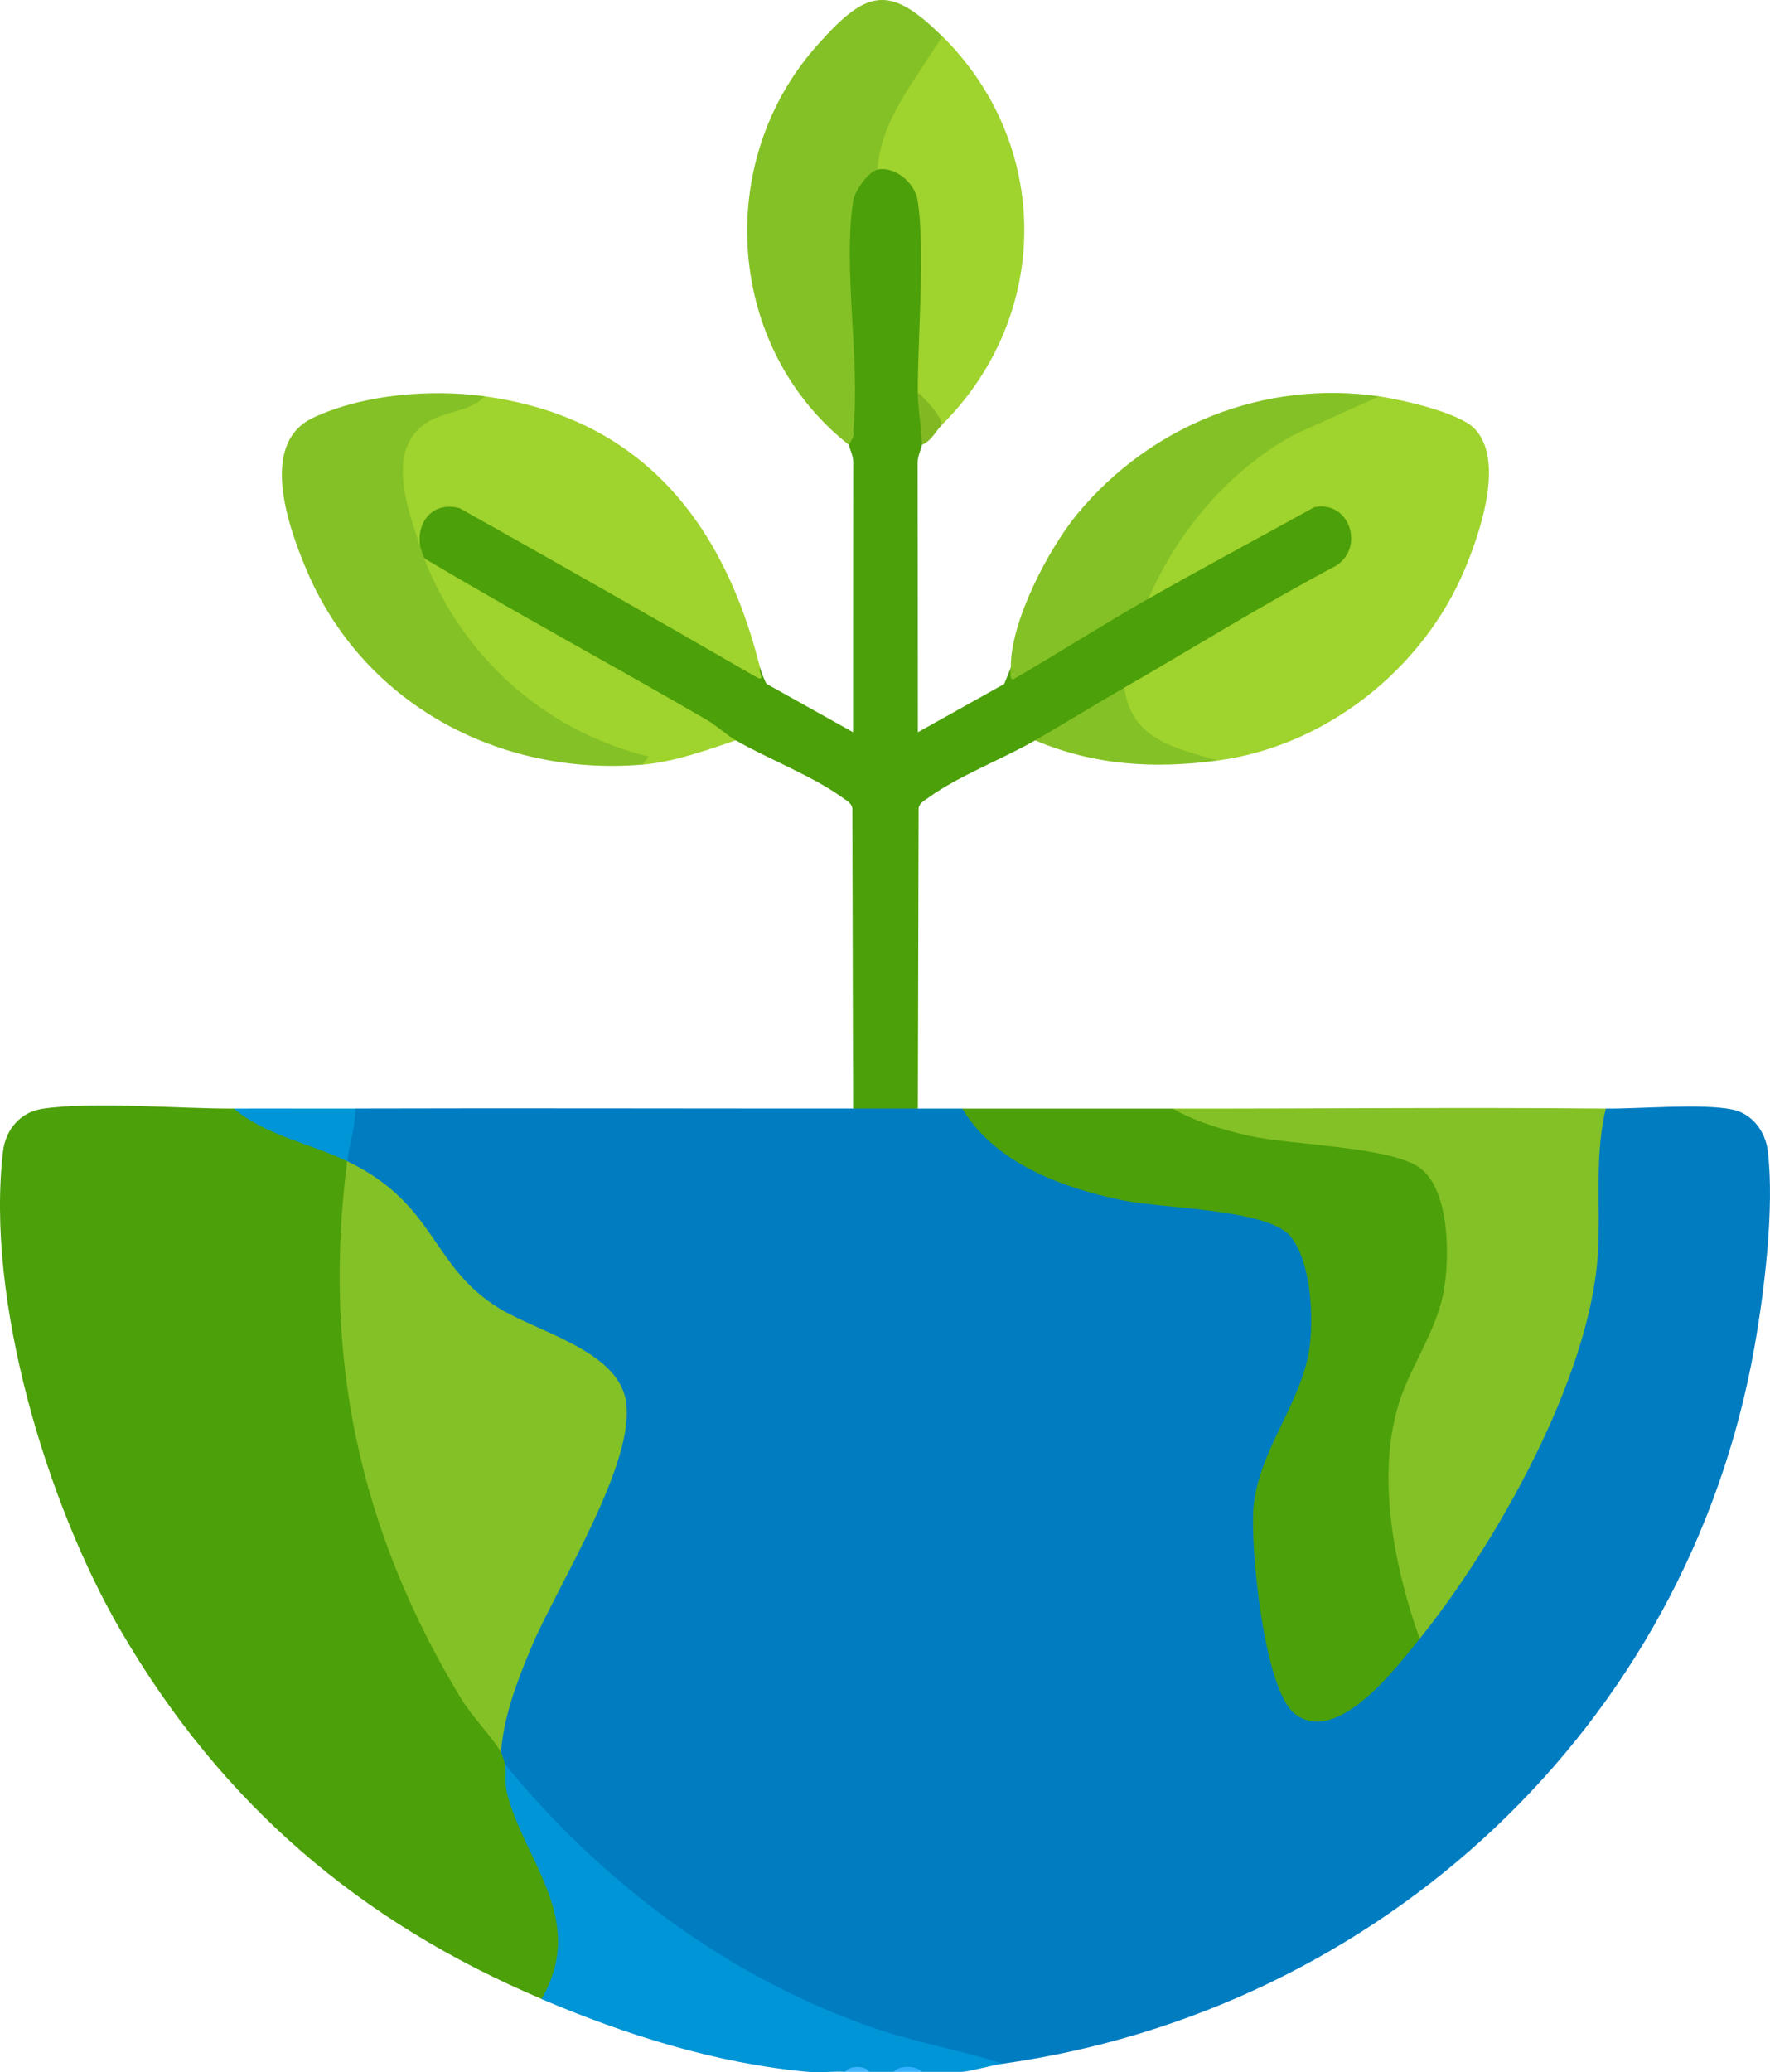 <?xml version="1.0" encoding="UTF-8"?>
<svg id="Capa_2" data-name="Capa 2" xmlns="http://www.w3.org/2000/svg" viewBox="0 0 327.38 383.2">
  <defs>
    <style>
      .cls-1 {
        fill: #41b6fe;
      }

      .cls-2 {
        fill: #4ca00a;
      }

      .cls-3 {
        fill: #34b1fe;
      }

      .cls-4 {
        fill: #82b923;
      }

      .cls-5 {
        fill: #9fd32d;
      }

      .cls-6 {
        fill: #84c126;
      }

      .cls-7 {
        fill: #007cc1;
      }

      .cls-8 {
        fill: #0095d6;
      }
    </style>
  </defs>
  <g id="Capa_1-2" data-name="Capa 1">
    <g>
      <path class="cls-8" d="M185.48,381.64c-2.38.33-5.67,1.34-7.49,1.5h-7.49c-1.68-.63-3.56-.63-5.24,0h-4.49c-1.42-.61-3.06-.61-4.49,0-2.21-.14-4.54.2-6.74,0-17.08-1.53-33.83-6.86-49.4-13.47l-.6-2.02c2.98-5.6,2.61-11.83.29-17.56-4.1-7.27-6.71-14.74-7.81-22.41l1.39-1.42,3.53,1.88c22.28,26.41,52.27,44.48,86.09,51.19,1.03.54,1.84,1.32,2.46,2.31Z"/>
      <path class="cls-3" d="M170.51,383.14h-5.24c.95-1.24,4.29-1.24,5.24,0Z"/>
      <path class="cls-1" d="M160.78,383.14h-4.49c.75-1.22,3.78-1.2,4.49,0Z"/>
      <path class="cls-7" d="M157.78,205.01c3.97-1.47,8-1.47,11.98,0,2.74,0,5.5,0,8.23,0,2.21.9,4.13,2.46,5.75,4.71,11.91,10.08,26.39,11.46,41.19,12.82,28.05.67,19.65,32.57,10.25,48.78-3.68,10.22-1.22,31.88,3.26,41.54,5.27,11.36,18.15-4.54,22.14-9.7l1.99-.1.16-2.61c18.88-25.12,34.26-54.26,31.57-86.46-.36-4.02.55-7.01,2.71-8.98,6.46.06,17.68-.99,23.41.17,3.65.74,6.12,4.06,6.55,7.67,1.26,10.47-.63,25.95-2.5,36.45-12.44,69.9-69.12,122.5-138.99,132.33-7.62-2.46-15.57-3.81-23.18-6.39-27.21-9.22-50.82-26.9-68.89-48.99-2.09.41-2.48-1.09-.75-2.25-1.25-3.57-.94-7.36.93-11.37,5.64-13.26,11.63-26.37,17.99-39.34,4.25-11.29,4.97-18.34-7.21-23.88-8.68-3.69-15.01-6.63-21.38-13.87-4.53-7.93-10.5-14.16-17.9-18.7l-.87-2.11c-2.09-1.73-.57-8.27,1.5-9.73,30.68-.09,61.39.02,92.07,0Z"/>
      <path class="cls-2" d="M43.26,205.01c6.76,2.44,13.48,5.02,20.19,7.73l.77,2,.99,4.47c-3.91,35.34,5.07,73.18,26.67,101.1l.79,3.69c.08.13.7,1.99.75,2.25.29,1.55-.15,3.31.34,5.27,3.17,12.63,14.94,23.47,6.4,38.13-33.69-14.31-59.15-36.11-77.7-67.88C8.66,278.17-2.72,240.3.57,212.85c.47-3.92,3.18-7.18,7.18-7.79,9.27-1.43,25.38,0,35.51-.05Z"/>
      <path class="cls-2" d="M169.76,72.54c1.65,2.91,3.24,6.89.75,9.73,0,.51-.78,1.93-.78,3.32.02,16.61.04,33.22.04,49.82l15.97-8.92,1.24-3.06.99.3,19.12-11.65c1.7-.77,3.48-1.23,5.34-1.37,8.74-7.48,19.78-13.07,30.16-18.31,6.1-3.08,13.27,8.72,5.33,13.47-11.17,6.68-22.67,13.18-34.02,19.56-.87.49-1.85.8-2.85,1.09s-2.06.49-3.11.65c-3.7,4.82-10.44,8.95-16.47,9.73-5.91,3.42-14.27,6.62-19.72,10.59-.74.54-1.58.9-1.84,1.9l-.14,55.61c-3.98,0-7.99,0-11.98,0l-.14-55.61c-.27-1-1.1-1.36-1.84-1.9-5.46-3.98-13.81-7.16-19.72-10.59l-2.8-.13c-16.99-9.99-34.2-20.16-51.65-30.51l-3.19-3.05c-2.17-.04-2.46-.92-.75-2.25-2.82-5.32,3.18-11.04,7.92-8.36,15.2,8.57,30.38,17.15,45.52,25.82,5.25,3.01,9.47,5.57,9.21,6.06-.16.3-1.77-.57.22-1.06.13.54.96,2.81,1.24,3.06l15.97,8.92c0-16.6.01-33.21.04-49.82,0-1.39-.78-2.81-.78-3.32l-.89-1.05c.12-14.04.09-28.15-.07-42.35.08-3.11,2.89-9.68,6.21-7.49,3.04-3.9,7.82,1.43,8.91,5.37,1.83,6.61.72,26.65.08,34.26l-1.5,1.54Z"/>
      <path class="cls-2" d="M216.92,205.01c11.13,3.06,22.24,5.11,33.73,6.03,25.66.4,20.12,29.97,10.92,45.2-5.95,14.22-2.84,30.26,1.77,44.45l-.77,2.36c-4.2,5.22-15.42,20.11-23.17,13.8-5.66-4.61-8.19-30.85-7.55-38.15.94-10.64,9.21-19.63,10.43-29.99.67-5.66.14-15.6-3.65-20.13-4.18-5-23.48-5.08-30.85-6.58-11.12-2.26-23.7-6.81-29.79-16.99,12.96.01,25.96-.02,38.92,0Z"/>
      <path class="cls-6" d="M297.01,205.01c-2.17,8.95-.87,18.29-1.5,27.31-1.61,22.79-18.76,53.12-32.93,70.73-4.74-13.31-8.22-30.71-3.57-44.35,2.19-6.42,6.38-12.27,7.85-19.09,1.35-6.27,1.42-18.92-3.9-23.38-5.06-4.24-24.11-4.42-31.97-6.2-4.52-1.02-10.13-2.66-14.07-5.02,26.68.03,53.41-.25,80.09,0Z"/>
      <path class="cls-5" d="M225.15,140.65c-5.85-.07-12.57-1.35-16.12-6.55-1.35-1.98-3.4-5.28-1.1-6.92,13.04-7.52,25.86-15.51,39.19-22.56,5.38-3.45,2.45-12.15-4.03-10.83-10.19,5.67-20.54,11.16-30.67,16.93-.46-5.98,5.46-13.27,9.47-17.91,8.39-9.72,20.67-17.65,33.2-19.51,4.26.62,14.79,3.01,17.63,5.95,5.65,5.87,1.03,19.28-1.78,25.98-7.78,18.57-25.75,32.77-45.79,35.42Z"/>
      <path class="cls-6" d="M89.67,73.29c.76,1.56-.12,2.7-2.63,3.41-6.82,1.88-11.37,3.45-11,11.47.82,4.27,1.37,8.54,1.66,12.81.26.76.45,1.49.75,2.25l3.21,3.65c7.36,15.43,21.1,26.94,37.65,31.31,2.46,1.56,1.85,2.32-.43,3.2-26.63,2.26-51.85-11.31-62.26-36.17-3.36-8.01-8.8-23.33,1.42-28.03,9.31-4.29,21.6-5.27,31.65-3.91Z"/>
      <path class="cls-5" d="M140.57,123.44c-.32,1.15,1.31,2.93-1.14,1.51-18.06-10.45-36.21-20.76-54.41-30.97-4.75-1.32-7.99,2.3-7.33,7.01-2.35-6.93-6.43-18.07,1.39-22.93,3.41-2.12,7.89-1.93,10.59-4.76,28.97,3.93,44.25,23.46,50.9,50.14Z"/>
      <path class="cls-6" d="M174.25,6.68l.48,2.1c-5.16,6.52-8.76,13.6-10.8,21.23l-1.66,1.37c-1.64.35-4.17,3.91-4.45,5.66-1.97,12.45,1.34,29.72,0,42.7.43.86-.8,2.36-.8,2.53-22.69-17.86-25.08-52.18-6.01-73.74,9.12-10.3,13.28-11.71,23.22-1.85Z"/>
      <path class="cls-5" d="M174.25,78.53c-2.28-.71-3.78-2.71-4.49-5.99-.04-10.03,1.4-26.38-.04-35.51-.49-3.12-4.12-6.36-7.44-5.66.73-9.64,7.31-16.8,11.98-24.7,20.34,20.16,20.18,51.71,0,71.85Z"/>
      <path class="cls-6" d="M255.09,73.29l-15.74,7.09c-12.1,6.7-21.44,17.71-26.93,30.33-8.43,4.8-16.68,10.09-25.08,14.96-.71-.17-.36-1.58-.37-2.24-.14-8.4,6.99-21.99,12.34-28.45,13.58-16.39,34.58-24.77,55.78-21.69Z"/>
      <path class="cls-5" d="M136.08,136.91c-5.39,1.83-11.51,4.01-17.22,4.49l1.11-1.49c-19.12-4.68-34.45-18.4-41.53-36.68,17.19,10.24,34.84,19.76,52.15,29.81,1.89,1.1,3.97,2.99,5.48,3.87Z"/>
      <path class="cls-6" d="M225.15,140.65c-11.6,1.54-22.71.93-33.68-3.74,5.35-3.09,10.96-6.55,16.47-9.73,1.43,9.69,9.21,11.03,17.22,13.47Z"/>
      <path class="cls-8" d="M65.71,205.01c.08,3.33-1.08,6.47-1.5,9.73-6.77-3.26-15.08-4.76-20.96-9.73,7.47-.03,14.98.02,22.46,0Z"/>
      <path class="cls-4" d="M174.25,78.53c-1.16,1.16-1.96,3.02-3.74,3.74,0-2.46-.73-6.45-.75-9.73,1.66,1.65,3.95,3.78,4.49,5.99Z"/>
      <path class="cls-6" d="M92.66,324.01c-1.58-2.7-5.45-6.69-7.5-10.09-18.68-30.97-25.59-63.02-20.94-99.18,16.51,7.94,15.37,19.27,27.93,27.09,7.06,4.4,21.69,7.81,23.55,16.86,2.32,11.24-12.67,34.61-17.4,45.88-2.66,6.35-5.04,12.48-5.64,19.43Z"/>
    </g>
  </g>
</svg>